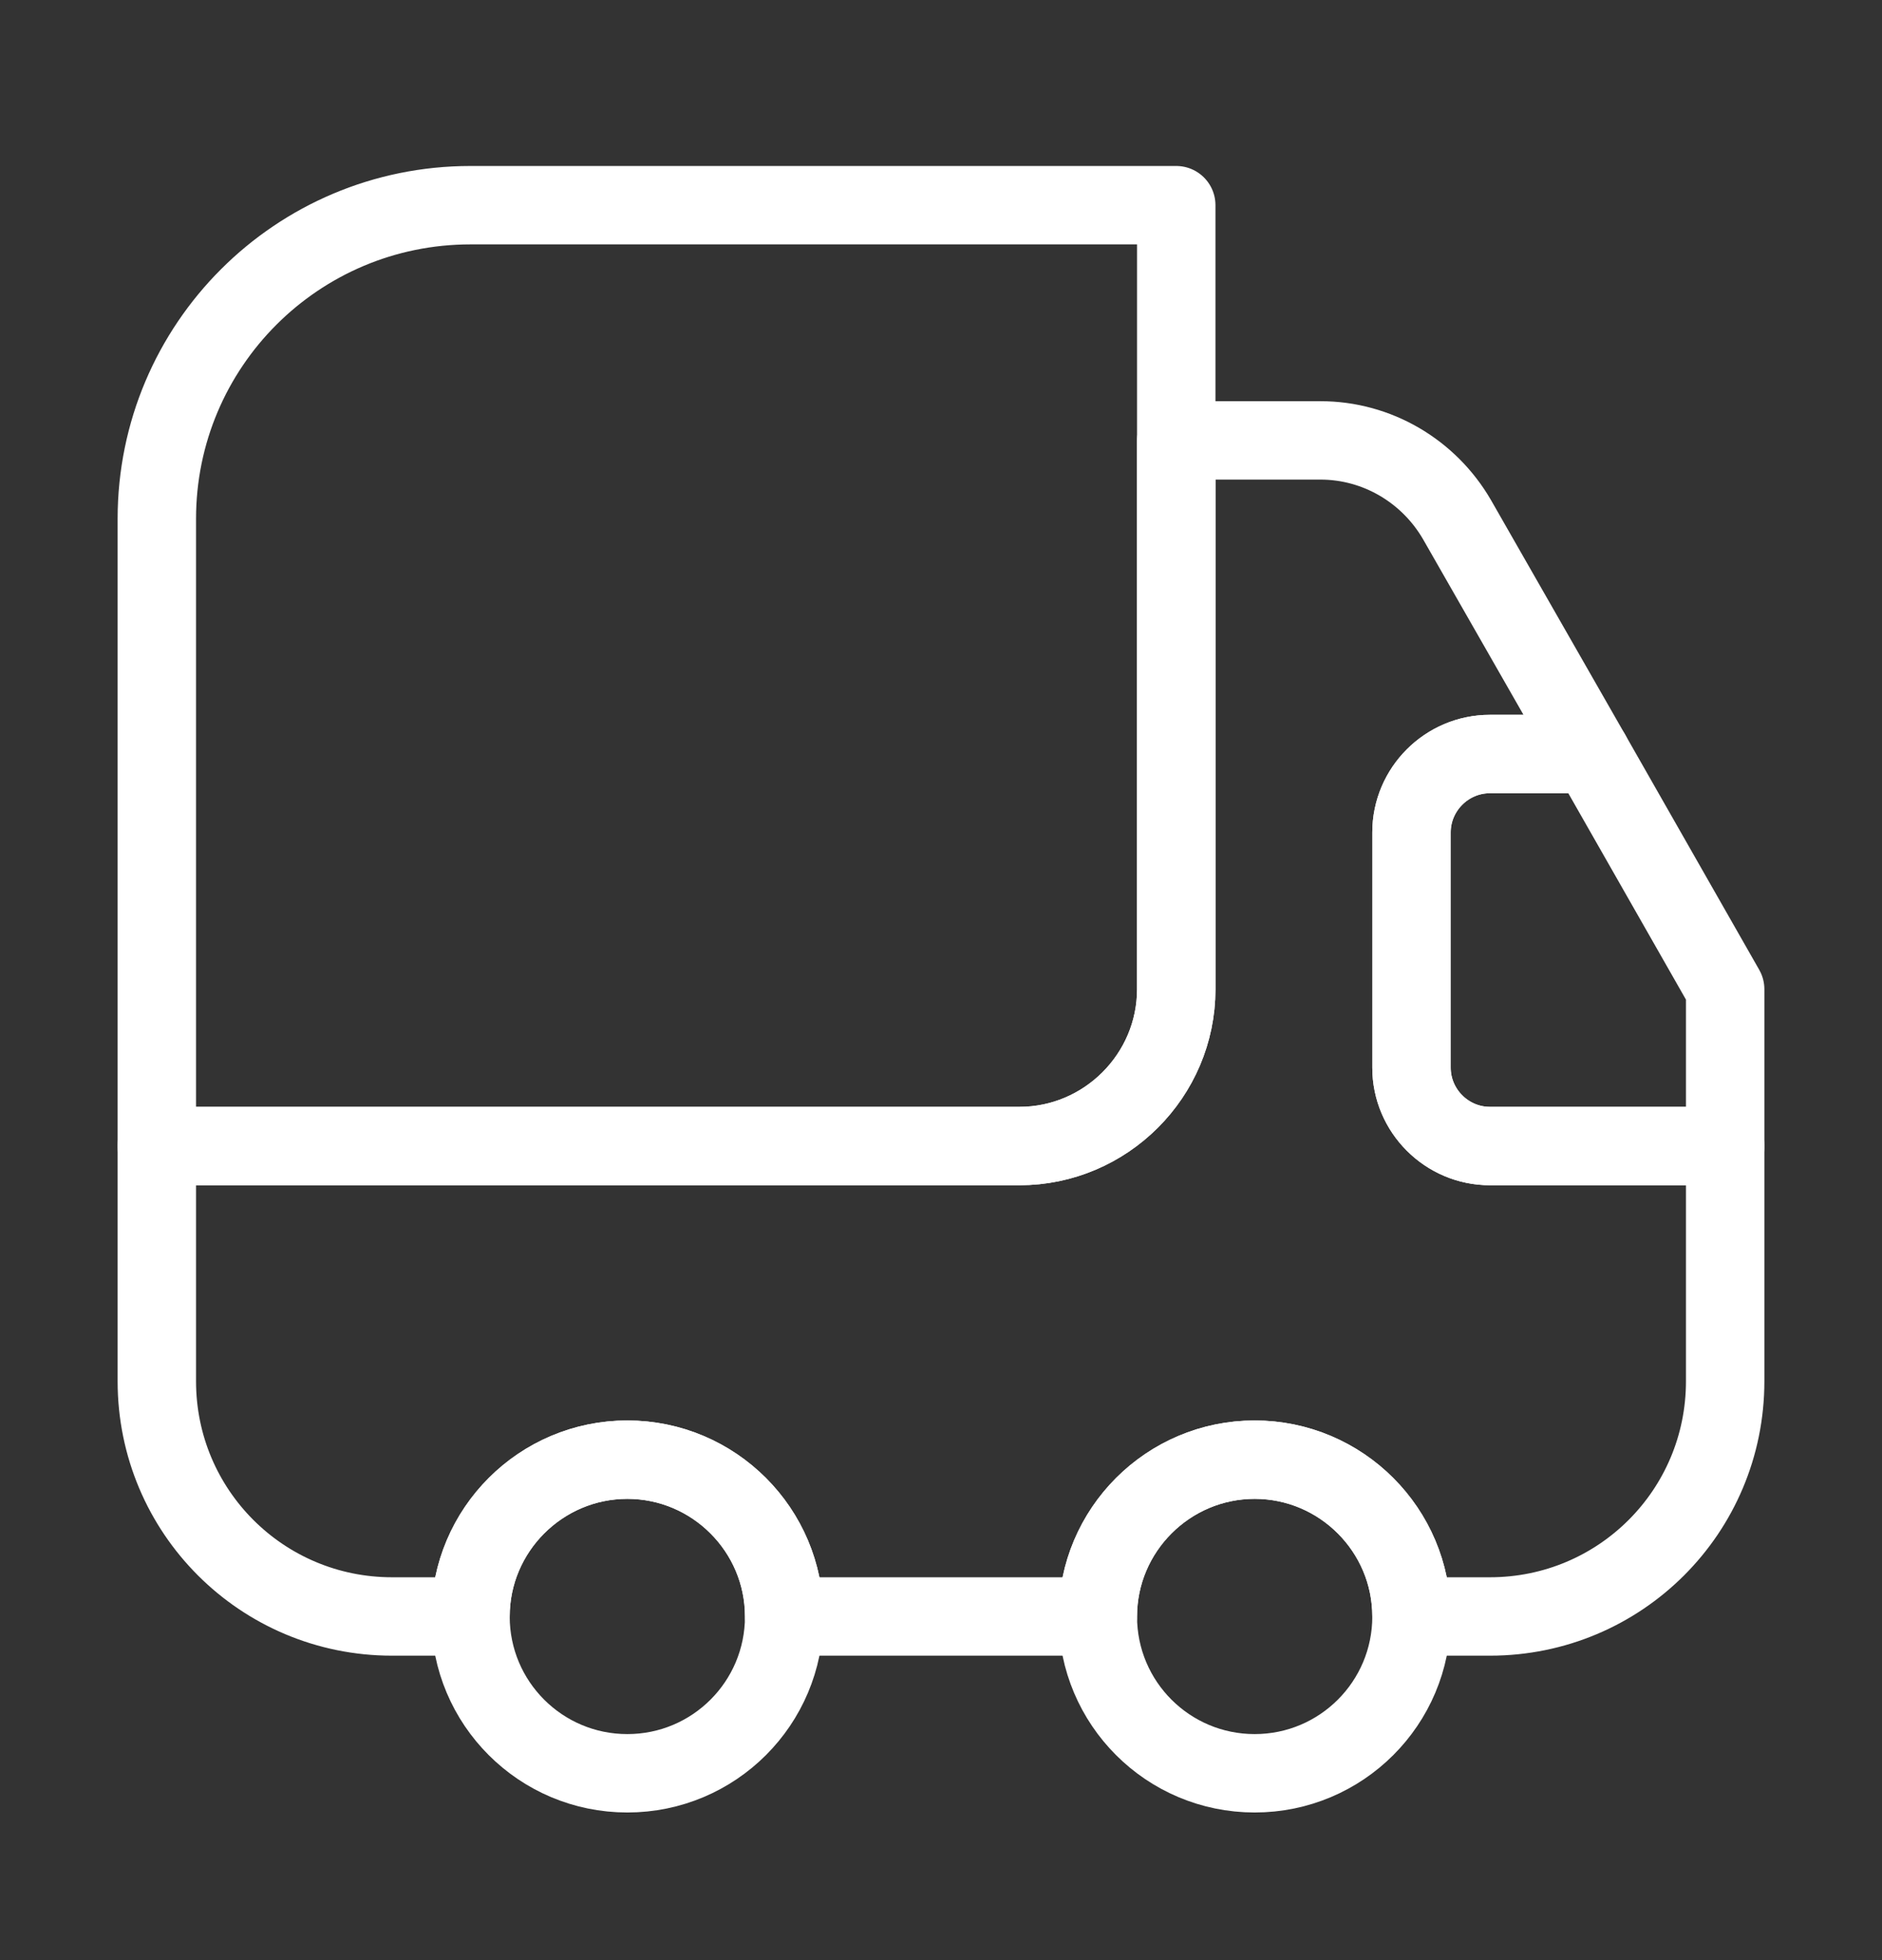 <svg width="24" height="25" viewBox="0 0 24 25" fill="none" xmlns="http://www.w3.org/2000/svg">
<rect x="0" y="0" width="24" height="25" fill="#333333" stroke="none"/>
<path d="M15 2.617V12.617C15 13.717 14.1 14.617 13 14.617H2V6.617C2 4.407 3.79 2.617 6 2.617H15Z" stroke="white" stroke-linecap="round" stroke-linejoin="round"/>
<path d="M22 14.617V17.617C22 19.277 20.66 20.617 19 20.617H18C18 19.517 17.1 18.617 16 18.617C14.9 18.617 14 19.517 14 20.617H10C10 19.517 9.1 18.617 8 18.617C6.9 18.617 6 19.517 6 20.617H5C3.34 20.617 2 19.277 2 17.617V14.617H13C14.1 14.617 15 13.717 15 12.617V5.617H16.84C17.56 5.617 18.22 6.007 18.58 6.627L20.29 9.617H19C18.45 9.617 18 10.067 18 10.617V13.617C18 14.167 18.45 14.617 19 14.617H22Z" stroke="white" stroke-linecap="round" stroke-linejoin="round"/>
<path d="M8 22.617C9.105 22.617 10 21.722 10 20.617C10 19.513 9.105 18.617 8 18.617C6.895 18.617 6 19.513 6 20.617C6 21.722 6.895 22.617 8 22.617Z" stroke="white" stroke-linecap="round" stroke-linejoin="round"/>
<path d="M16 22.617C17.105 22.617 18 21.722 18 20.617C18 19.513 17.105 18.617 16 18.617C14.895 18.617 14 19.513 14 20.617C14 21.722 14.895 22.617 16 22.617Z" stroke="white" stroke-linecap="round" stroke-linejoin="round"/>
<path d="M22 12.617V14.617H19C18.45 14.617 18 14.167 18 13.617V10.617C18 10.067 18.45 9.617 19 9.617H20.29L22 12.617Z" stroke="white" stroke-linecap="round" stroke-linejoin="round"/>
</svg>
